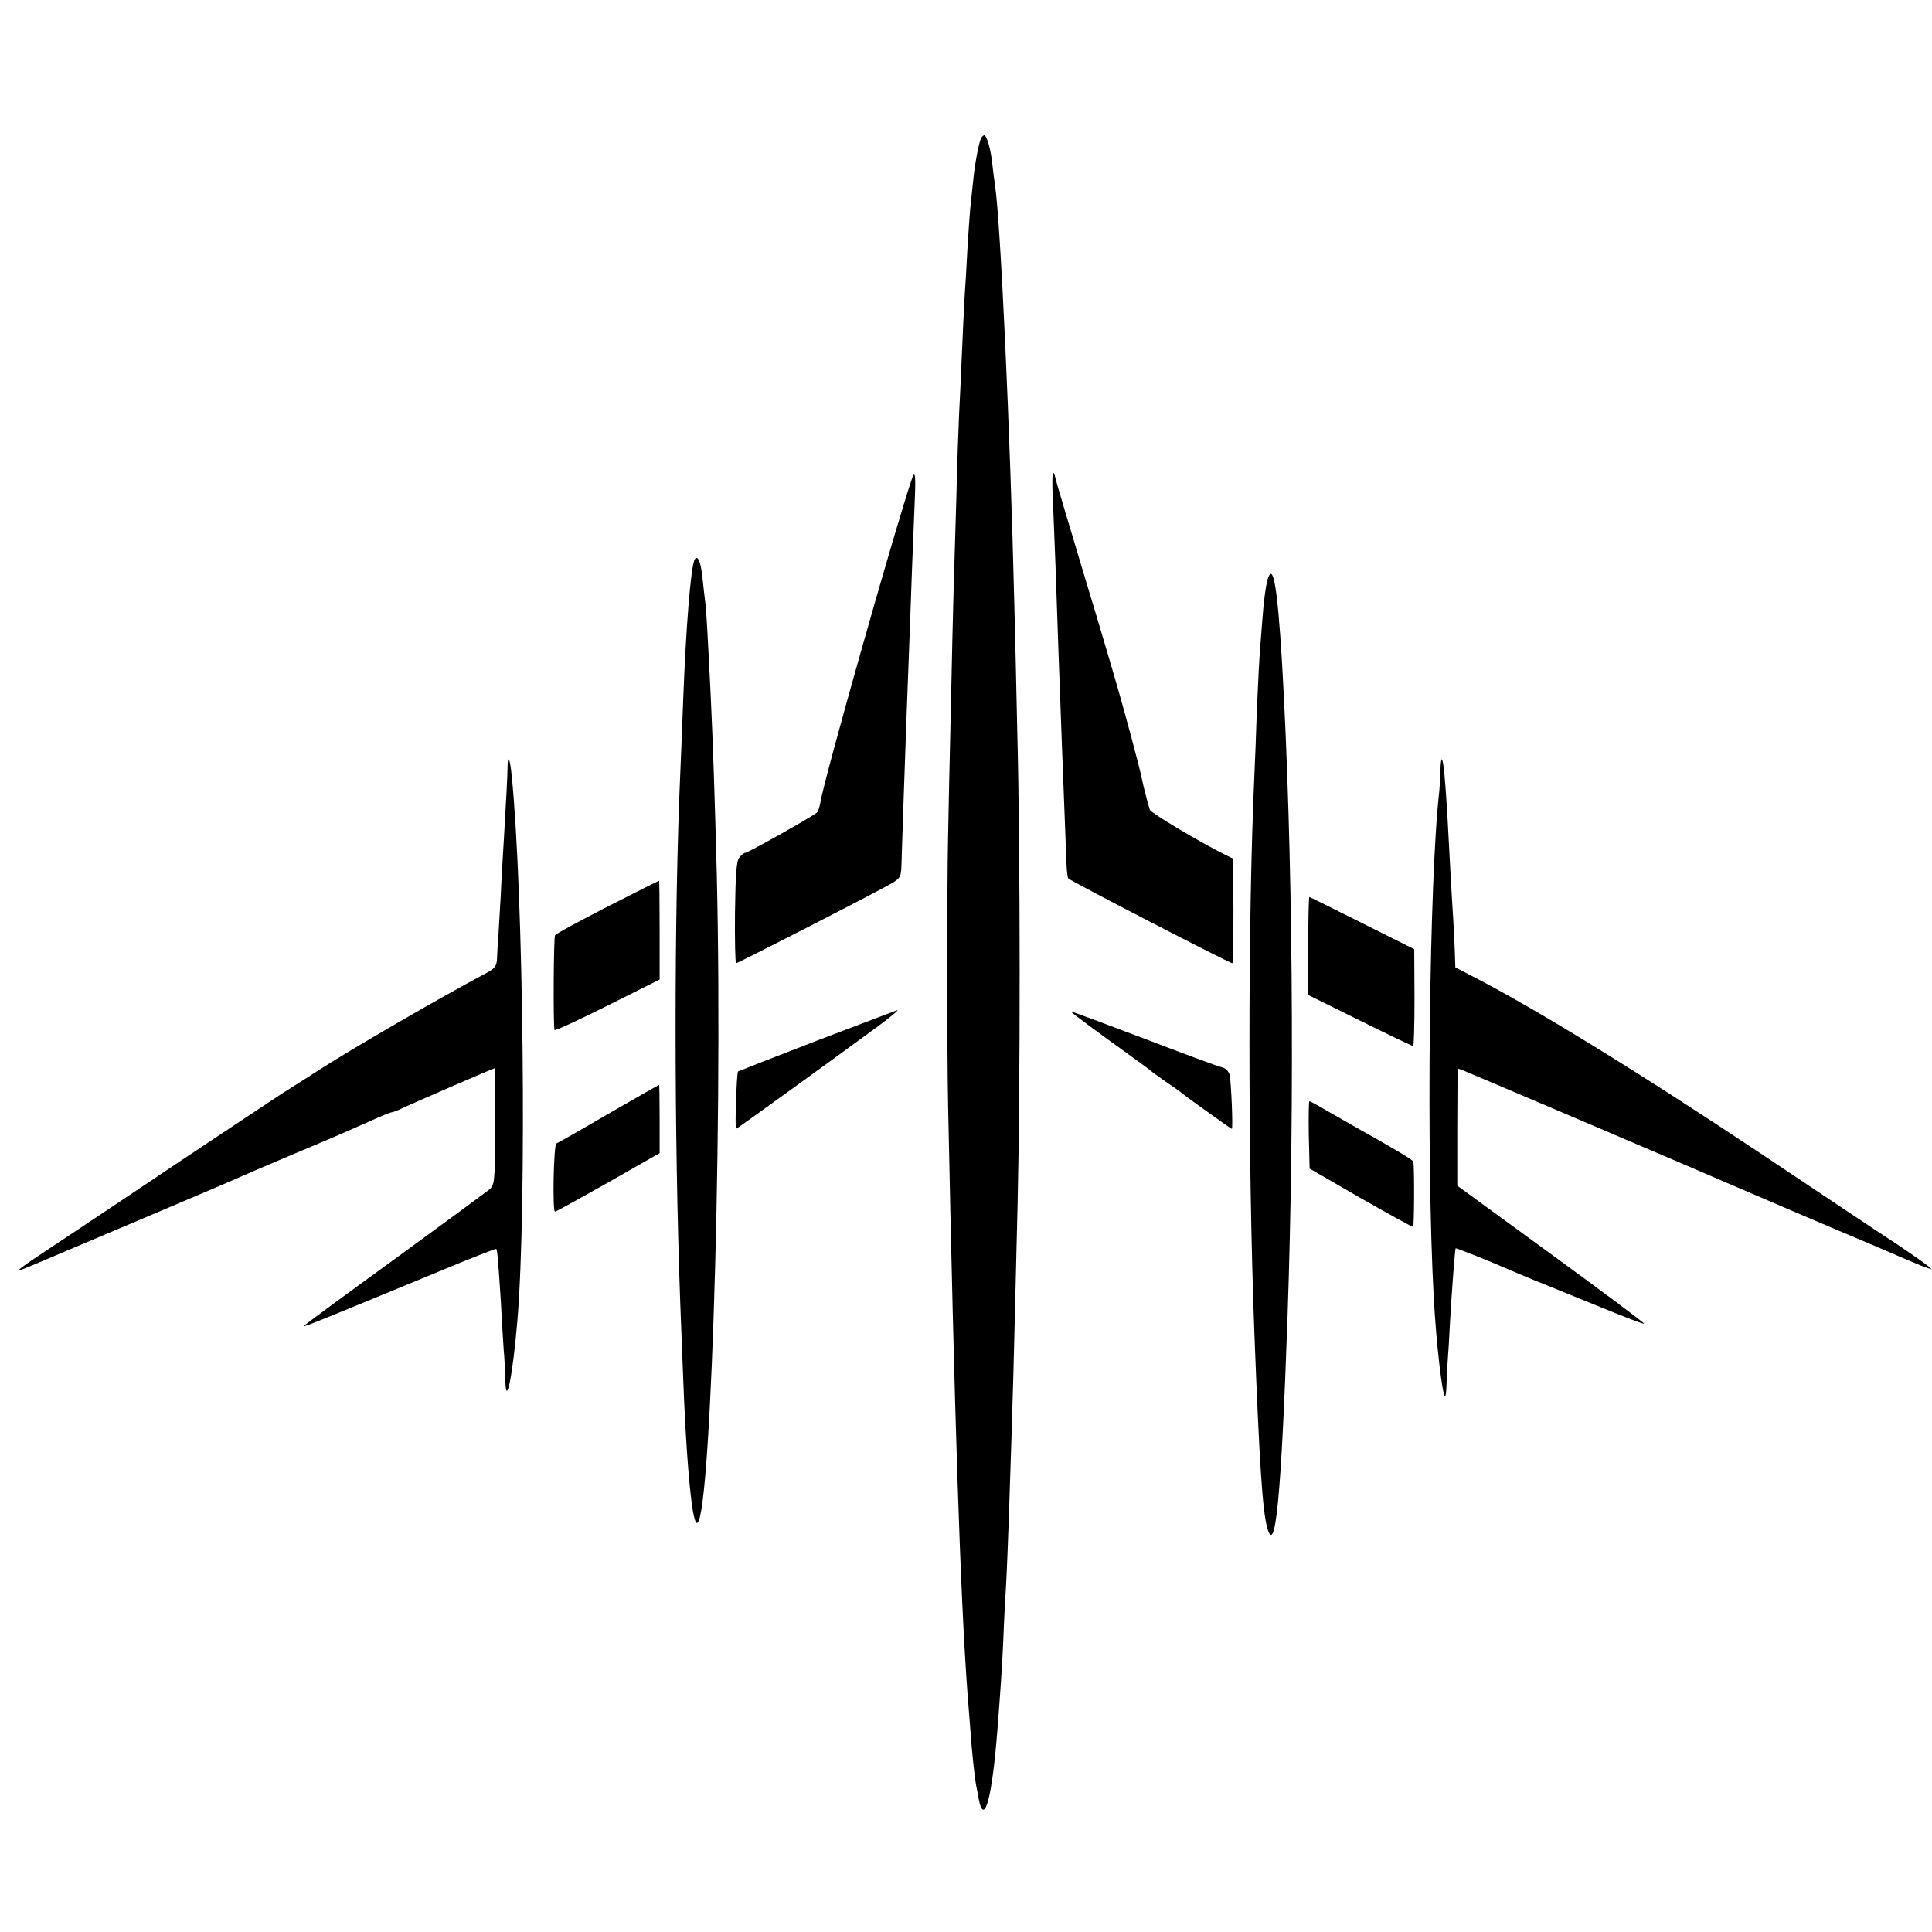<?xml version="1.0" standalone="no"?>
<!DOCTYPE svg PUBLIC "-//W3C//DTD SVG 20010904//EN"
 "http://www.w3.org/TR/2001/REC-SVG-20010904/DTD/svg10.dtd">
<svg version="1.0" xmlns="http://www.w3.org/2000/svg"
 width="700pt" height="700pt" viewBox="0 0 700 700"
 preserveAspectRatio="xMidYMid meet">
<g transform="translate(0,700) scale(0.1,-0.1)"
fill="#000000" stroke="none">
<path d="M3556 6502 c-9 -15 -24 -94 -30 -157 -4 -33 -8 -80 -11 -105 -2 -25
-7 -90 -10 -145 -3 -55 -7 -131 -10 -170 -2 -38 -7 -133 -10 -210 -3 -77 -8
-174 -10 -215 -2 -41 -7 -178 -10 -305 -4 -126 -8 -277 -10 -335 -2 -58 -6
-251 -10 -430 -4 -179 -9 -388 -10 -465 -4 -175 -4 -771 0 -965 23 -1124 44
-1773 70 -2130 3 -41 8 -104 11 -140 5 -75 15 -166 20 -195 2 -11 7 -35 10
-53 20 -103 49 5 68 253 12 155 16 215 21 320 2 61 7 151 10 200 3 50 7 158
10 240 17 508 16 489 32 1145 10 422 10 1275 -1 1700 -4 190 -9 402 -11 472
-15 629 -50 1385 -70 1518 -2 14 -7 49 -10 78 -5 51 -20 102 -29 102 -3 0 -7
-4 -10 -8z"/>
<path d="M3815 5184 c5 -112 13 -325 20 -544 7 -197 16 -433 29 -767 1 -29 4
-54 7 -56 17 -14 584 -307 594 -307 3 0 4 85 4 189 l-1 190 -27 13 c-98 49
-270 152 -275 164 -3 9 -13 45 -22 82 -8 37 -17 74 -19 82 -26 100 -36 137
-40 150 -2 8 -15 56 -29 105 -14 50 -70 241 -126 425 -55 184 -103 343 -105
354 -11 48 -15 20 -10 -80z"/>
<path d="M3305 5268 c-56 -162 -320 -1093 -332 -1173 -3 -16 -8 -34 -12 -38
-11 -12 -251 -147 -261 -147 -4 0 -14 -7 -21 -17 -11 -12 -14 -61 -16 -200 -1
-100 1 -183 4 -183 6 0 434 219 543 278 52 28 54 31 56 73 1 24 4 134 8 244 4
110 9 250 11 310 9 229 14 375 20 540 4 94 8 205 10 248 3 72 0 94 -10 65z"/>
<path d="M2517 4973 c-14 -24 -32 -249 -42 -518 -3 -88 -8 -201 -10 -251 -23
-516 -23 -1309 0 -1934 2 -58 7 -173 10 -255 9 -250 26 -467 42 -519 52 -176
104 1347 80 2339 -8 301 -13 449 -22 645 -11 220 -16 316 -20 340 -2 14 -6 53
-10 88 -6 57 -17 83 -28 65z"/>
<path d="M4591 4895 c-5 -22 -13 -78 -16 -125 -4 -47 -8 -104 -10 -128 -2 -23
-7 -118 -11 -210 -3 -92 -7 -198 -9 -237 -24 -525 -24 -1393 0 -2030 18 -464
29 -635 46 -699 30 -110 51 107 74 764 27 782 19 1701 -20 2370 -17 280 -33
371 -54 295z"/>
<path d="M1839 4224 c0 -32 -5 -122 -13 -259 -3 -49 -9 -146 -12 -215 -4 -69
-8 -138 -9 -155 -2 -16 -3 -46 -4 -65 -1 -30 -7 -38 -38 -55 -164 -87 -478
-269 -603 -349 -36 -23 -96 -62 -135 -86 -38 -25 -207 -137 -375 -249 -168
-113 -366 -245 -440 -294 -168 -111 -173 -116 -80 -76 312 132 692 293 725
308 22 10 112 49 200 86 176 74 189 80 288 124 38 17 72 31 76 31 4 0 21 6 37
14 26 13 333 146 337 146 1 0 2 -95 1 -212 -1 -211 -1 -211 -25 -231 -13 -10
-169 -125 -346 -254 -178 -129 -323 -236 -323 -238 0 -4 81 29 490 198 113 47
207 84 208 82 4 -4 7 -41 17 -195 3 -63 8 -140 10 -170 3 -30 5 -79 6 -109 2
-108 27 14 44 219 34 415 22 1542 -21 1970 -6 61 -14 79 -15 34z"/>
<path d="M5219 4204 c-1 -27 -3 -58 -4 -69 -37 -316 -48 -1342 -20 -1840 9
-164 30 -343 40 -354 3 -2 5 16 6 40 1 24 2 62 4 84 2 22 6 90 9 150 7 123 18
259 20 262 2 2 130 -49 191 -76 11 -5 56 -24 100 -42 44 -17 149 -61 234 -95
85 -35 156 -62 158 -60 2 2 -149 115 -337 252 l-340 248 0 212 1 213 22 -8
c23 -9 901 -383 952 -406 17 -7 80 -34 140 -60 61 -26 124 -53 140 -60 17 -7
91 -39 165 -70 74 -31 144 -61 155 -66 99 -43 139 -59 142 -56 2 2 -54 42
-124 89 -71 46 -283 188 -473 315 -465 310 -839 540 -1071 659 l-56 29 -2 60
c-1 33 -4 87 -6 120 -2 33 -7 110 -10 170 -15 293 -23 396 -31 404 -2 2 -5
-18 -5 -45z"/>
<path d="M2201 3715 c-101 -52 -187 -98 -190 -104 -5 -7 -7 -315 -2 -343 1 -4
87 36 191 88 l190 95 0 180 c0 98 -1 179 -2 178 -2 0 -86 -43 -187 -94z"/>
<path d="M4740 3573 l0 -178 188 -93 c103 -51 189 -92 192 -92 3 0 5 79 5 175
l-1 176 -188 94 c-104 52 -190 95 -192 95 -2 0 -4 -80 -4 -177z"/>
<path d="M2961 3230 c-156 -60 -285 -111 -287 -112 -5 -6 -12 -208 -7 -208 3
0 342 245 516 373 55 41 79 62 65 56 -2 -1 -131 -50 -287 -109z"/>
<path d="M3880 3335 c0 -3 100 -77 210 -156 41 -29 77 -56 80 -59 3 -3 28 -21
55 -40 28 -19 55 -38 60 -43 23 -18 175 -127 178 -127 5 0 -2 169 -8 196 -3
12 -15 24 -27 27 -13 2 -141 50 -285 105 -145 55 -263 99 -263 97z"/>
<path d="M2205 2965 c-99 -58 -184 -106 -189 -108 -10 -3 -15 -247 -5 -247 4
0 90 48 193 106 l186 106 0 124 c0 68 -1 124 -2 123 -2 0 -84 -47 -183 -104z"/>
<path d="M4742 2888 l3 -122 185 -107 c102 -58 187 -105 190 -104 4 2 5 207 1
236 -1 6 -71 48 -211 126 -25 14 -71 41 -103 59 -32 19 -60 34 -63 34 -2 0 -3
-55 -2 -122z"/>
</g>
</svg>
